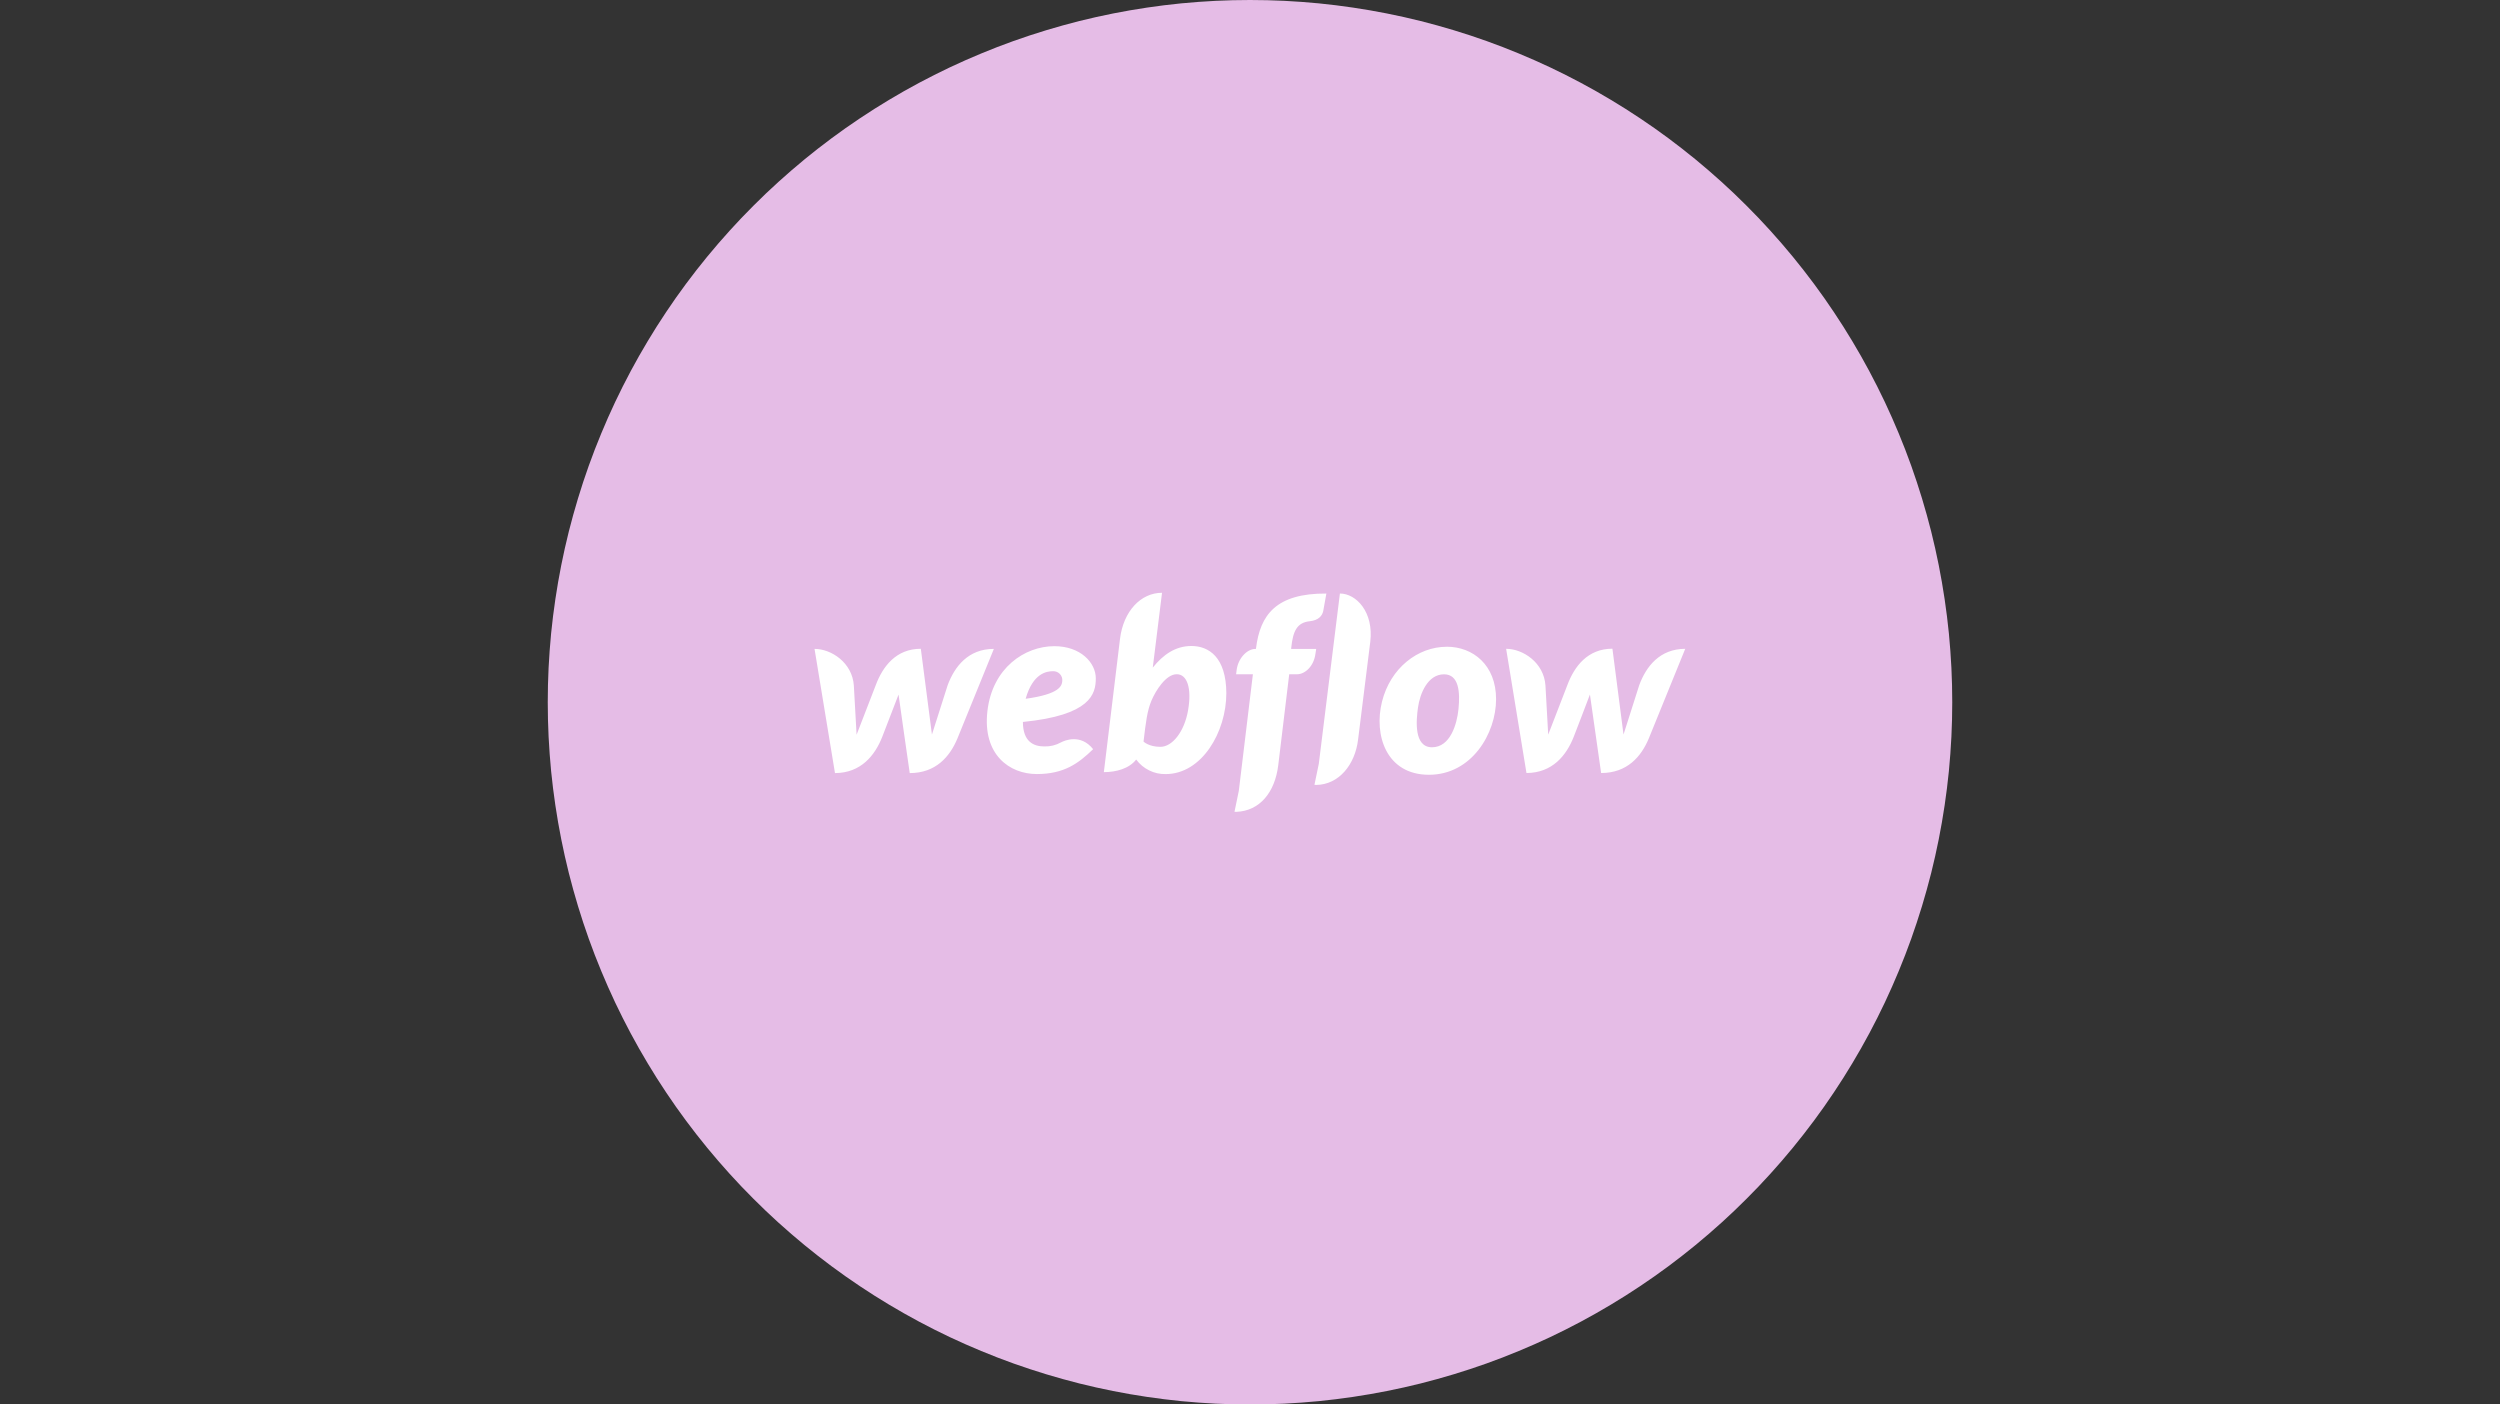 <svg xmlns="http://www.w3.org/2000/svg" xmlns:xlink="http://www.w3.org/1999/xlink" width="356" zoomAndPan="magnify" viewBox="0 0 267 150" height="200" preserveAspectRatio="xMidYMid meet" version="1.0"><rect x="0" y="0" width="267" height="150" fill="#333333" stroke="none"/><defs><clipPath id="511affd70b"><path d="M 58.5 0 L 208.5 0 L 208.5 150 L 58.5 150 Z M 58.5 0 " clip-rule="nonzero"/></clipPath></defs><g clip-path="url(#511affd70b)"><path fill="#e5bce6" d="M 208.5 75 C 208.5 76.227 208.469 77.453 208.41 78.68 C 208.348 79.906 208.258 81.129 208.141 82.352 C 208.02 83.574 207.867 84.789 207.688 86.004 C 207.508 87.219 207.297 88.43 207.059 89.633 C 206.82 90.836 206.551 92.031 206.254 93.223 C 205.953 94.414 205.625 95.598 205.27 96.77 C 204.914 97.945 204.527 99.109 204.117 100.266 C 203.703 101.422 203.262 102.566 202.789 103.703 C 202.32 104.836 201.824 105.957 201.301 107.066 C 200.773 108.176 200.223 109.273 199.645 110.355 C 199.066 111.438 198.461 112.504 197.828 113.559 C 197.199 114.609 196.543 115.648 195.859 116.668 C 195.18 117.688 194.473 118.691 193.742 119.676 C 193.008 120.664 192.254 121.629 191.477 122.578 C 190.695 123.527 189.895 124.457 189.07 125.367 C 188.246 126.277 187.402 127.164 186.531 128.031 C 185.664 128.902 184.777 129.746 183.867 130.57 C 182.957 131.395 182.027 132.195 181.078 132.977 C 180.129 133.754 179.164 134.508 178.176 135.242 C 177.191 135.973 176.188 136.68 175.168 137.359 C 174.148 138.043 173.109 138.699 172.059 139.328 C 171.004 139.961 169.938 140.566 168.855 141.145 C 167.773 141.723 166.676 142.273 165.566 142.801 C 164.457 143.324 163.336 143.82 162.203 144.289 C 161.066 144.762 159.922 145.203 158.766 145.617 C 157.609 146.027 156.445 146.414 155.27 146.77 C 154.098 147.125 152.914 147.453 151.723 147.754 C 150.531 148.051 149.336 148.32 148.133 148.559 C 146.93 148.797 145.719 149.008 144.504 149.188 C 143.289 149.367 142.074 149.52 140.852 149.641 C 139.629 149.758 138.406 149.848 137.18 149.91 C 135.953 149.969 134.727 150 133.5 150 C 132.273 150 131.047 149.969 129.82 149.91 C 128.594 149.848 127.371 149.758 126.148 149.641 C 124.926 149.52 123.711 149.367 122.496 149.188 C 121.281 149.008 120.07 148.797 118.867 148.559 C 117.664 148.32 116.469 148.051 115.277 147.754 C 114.086 147.453 112.902 147.125 111.73 146.77 C 110.555 146.414 109.391 146.027 108.234 145.617 C 107.078 145.203 105.934 144.762 104.797 144.289 C 103.664 143.82 102.543 143.324 101.434 142.801 C 100.324 142.273 99.227 141.723 98.145 141.145 C 97.062 140.566 95.996 139.961 94.941 139.328 C 93.891 138.699 92.852 138.043 91.832 137.359 C 90.812 136.68 89.809 135.973 88.824 135.242 C 87.836 134.508 86.871 133.754 85.922 132.977 C 84.973 132.195 84.043 131.395 83.133 130.57 C 82.223 129.746 81.336 128.902 80.469 128.031 C 79.598 127.164 78.754 126.277 77.93 125.367 C 77.105 124.457 76.305 123.527 75.523 122.578 C 74.746 121.629 73.992 120.664 73.258 119.676 C 72.527 118.691 71.82 117.688 71.141 116.668 C 70.457 115.648 69.801 114.609 69.172 113.559 C 68.539 112.504 67.934 111.438 67.355 110.355 C 66.777 109.273 66.227 108.176 65.699 107.066 C 65.176 105.957 64.68 104.836 64.211 103.703 C 63.738 102.566 63.297 101.422 62.883 100.266 C 62.469 99.109 62.086 97.945 61.73 96.77 C 61.375 95.598 61.047 94.414 60.746 93.223 C 60.449 92.031 60.18 90.836 59.941 89.633 C 59.703 88.43 59.492 87.219 59.312 86.004 C 59.133 84.789 58.98 83.574 58.859 82.352 C 58.742 81.129 58.652 79.906 58.59 78.68 C 58.531 77.453 58.5 76.227 58.5 75 C 58.5 73.773 58.531 72.547 58.59 71.32 C 58.652 70.094 58.742 68.871 58.859 67.648 C 58.98 66.426 59.133 65.211 59.312 63.996 C 59.492 62.781 59.703 61.57 59.941 60.367 C 60.18 59.164 60.449 57.969 60.746 56.777 C 61.047 55.586 61.375 54.402 61.73 53.23 C 62.086 52.055 62.469 50.891 62.883 49.734 C 63.297 48.578 63.738 47.434 64.211 46.297 C 64.68 45.164 65.176 44.043 65.699 42.934 C 66.227 41.824 66.777 40.727 67.355 39.645 C 67.934 38.562 68.539 37.496 69.172 36.441 C 69.801 35.391 70.457 34.352 71.141 33.332 C 71.82 32.312 72.527 31.309 73.258 30.324 C 73.992 29.336 74.746 28.371 75.523 27.422 C 76.305 26.473 77.105 25.543 77.93 24.633 C 78.754 23.723 79.598 22.836 80.469 21.969 C 81.336 21.098 82.223 20.254 83.133 19.43 C 84.043 18.605 84.973 17.805 85.922 17.023 C 86.871 16.246 87.836 15.492 88.824 14.758 C 89.809 14.027 90.812 13.32 91.832 12.641 C 92.852 11.957 93.891 11.301 94.941 10.672 C 95.996 10.039 97.062 9.434 98.145 8.855 C 99.227 8.277 100.324 7.727 101.434 7.199 C 102.543 6.676 103.664 6.18 104.797 5.711 C 105.934 5.238 107.078 4.797 108.234 4.383 C 109.391 3.969 110.555 3.586 111.73 3.23 C 112.902 2.875 114.086 2.547 115.277 2.246 C 116.469 1.949 117.664 1.68 118.867 1.441 C 120.07 1.203 121.281 0.992 122.496 0.812 C 123.711 0.633 124.926 0.48 126.148 0.359 C 127.371 0.242 128.594 0.152 129.82 0.09 C 131.047 0.031 132.273 0 133.5 0 C 134.727 0 135.953 0.031 137.18 0.09 C 138.406 0.152 139.629 0.242 140.852 0.359 C 142.074 0.48 143.289 0.633 144.504 0.812 C 145.719 0.992 146.93 1.203 148.133 1.441 C 149.336 1.68 150.531 1.949 151.723 2.246 C 152.914 2.547 154.098 2.875 155.27 3.23 C 156.445 3.586 157.609 3.969 158.766 4.383 C 159.922 4.797 161.066 5.238 162.203 5.711 C 163.336 6.18 164.457 6.676 165.566 7.199 C 166.676 7.727 167.773 8.277 168.855 8.855 C 169.938 9.434 171.004 10.039 172.059 10.672 C 173.109 11.301 174.148 11.957 175.168 12.641 C 176.188 13.32 177.191 14.027 178.176 14.758 C 179.164 15.492 180.129 16.246 181.078 17.023 C 182.027 17.805 182.957 18.605 183.867 19.43 C 184.777 20.254 185.664 21.098 186.531 21.969 C 187.402 22.836 188.246 23.723 189.07 24.633 C 189.895 25.543 190.695 26.473 191.477 27.422 C 192.254 28.371 193.008 29.336 193.742 30.324 C 194.473 31.309 195.18 32.312 195.859 33.332 C 196.543 34.352 197.199 35.391 197.828 36.441 C 198.461 37.496 199.066 38.562 199.645 39.645 C 200.223 40.727 200.773 41.824 201.301 42.934 C 201.824 44.043 202.32 45.164 202.789 46.297 C 203.262 47.434 203.703 48.578 204.117 49.734 C 204.527 50.891 204.914 52.055 205.27 53.23 C 205.625 54.402 205.953 55.586 206.254 56.777 C 206.551 57.969 206.82 59.164 207.059 60.367 C 207.297 61.57 207.508 62.781 207.688 63.996 C 207.867 65.211 208.02 66.426 208.141 67.648 C 208.258 68.871 208.348 70.094 208.41 71.32 C 208.469 72.547 208.5 73.773 208.5 75 Z M 208.5 75 " fill-opacity="1" fill-rule="nonzero"/></g><path fill="#ffffff" d="M 117.031 72.449 C 117.031 70.781 115.41 69.012 112.602 69.012 C 109.449 69.012 105.984 71.324 105.457 75.938 C 104.918 80.598 107.816 82.668 110.73 82.668 C 113.645 82.668 115.184 81.527 116.746 80.012 C 115.402 78.32 113.672 79.102 113.332 79.277 C 112.77 79.59 112.168 79.738 111.523 79.719 C 110.395 79.719 109.246 79.211 109.246 77.105 C 116.48 76.387 117.031 74.121 117.031 72.449 Z M 113.453 72.727 C 113.406 73.242 113.199 74.129 109.539 74.629 C 110.312 71.895 111.785 71.684 112.465 71.684 C 112.602 71.68 112.734 71.703 112.863 71.754 C 112.988 71.805 113.102 71.883 113.195 71.98 C 113.289 72.082 113.359 72.195 113.406 72.328 C 113.449 72.457 113.465 72.59 113.453 72.727 Z M 101.211 73.176 C 101.211 73.176 99.656 78.055 99.531 78.449 C 99.484 78.043 98.344 69.289 98.344 69.289 C 95.699 69.289 94.281 71.176 93.535 73.164 C 93.535 73.164 91.648 78.055 91.484 78.469 C 91.473 78.09 91.191 73.223 91.191 73.223 C 91.031 70.785 88.797 69.301 86.992 69.301 L 89.176 82.566 C 91.949 82.555 93.445 80.68 94.227 78.688 C 94.227 78.688 95.895 74.375 95.965 74.18 C 95.977 74.363 97.16 82.566 97.16 82.566 C 99.945 82.566 101.441 80.809 102.246 78.887 L 106.145 69.301 C 103.41 69.301 101.957 71.176 101.211 73.176 Z M 127.246 68.992 C 125.531 68.992 124.219 69.926 123.117 71.297 L 123.117 71.285 L 124.105 63.309 C 121.828 63.309 119.973 65.289 119.617 68.234 L 117.891 82.465 C 119.211 82.465 120.598 82.086 121.344 81.117 C 121.711 81.617 122.176 82.004 122.73 82.277 C 123.285 82.555 123.875 82.684 124.496 82.672 C 128.336 82.672 130.973 78.207 130.973 74.02 C 130.949 70.195 129.105 68.992 127.246 68.992 Z M 126.891 75.84 C 126.488 78.176 125.188 79.762 123.934 79.762 C 122.68 79.762 122.129 79.199 122.129 79.199 C 122.371 77.148 122.52 75.898 122.98 74.816 C 123.438 73.734 124.531 72.008 125.672 72.008 C 126.785 72.004 127.293 73.488 126.891 75.832 Z M 140.57 69.305 L 137.895 69.305 L 137.906 69.168 C 138.09 67.418 138.504 66.496 139.875 66.348 C 140.805 66.258 141.219 65.773 141.324 65.242 C 141.402 64.828 141.656 63.391 141.656 63.391 C 136.273 63.355 134.582 65.684 134.145 69.227 L 134.133 69.305 L 134.074 69.305 C 133.195 69.305 132.234 70.293 132.074 71.551 L 132.016 72.012 L 133.809 72.012 L 132.305 84.461 L 131.844 86.695 C 131.898 86.695 131.969 86.707 132.027 86.707 C 134.547 86.613 136.16 84.621 136.516 81.734 L 137.688 72.012 L 138.527 72.012 C 139.352 72.012 140.32 71.184 140.492 69.805 Z M 154.512 69.074 C 151.418 69.074 148.496 71.352 147.598 74.934 C 146.703 78.516 148.059 82.746 152.613 82.746 C 157.172 82.746 159.781 78.34 159.781 74.672 C 159.781 71.016 157.309 69.07 154.512 69.07 Z M 155.766 75.727 C 155.605 77.348 154.887 79.809 152.938 79.809 C 150.984 79.809 151.246 76.934 151.441 75.562 C 151.648 74.098 152.465 72.016 154.223 72.016 C 155.801 72.016 155.953 73.891 155.766 75.719 Z M 175.07 73.176 C 175.07 73.176 173.52 78.055 173.391 78.449 C 173.348 78.035 172.207 69.281 172.207 69.281 C 169.562 69.281 168.145 71.168 167.398 73.156 C 167.398 73.156 165.512 78.047 165.348 78.461 C 165.336 78.082 165.055 73.215 165.055 73.215 C 164.895 70.777 162.66 69.293 160.855 69.293 L 163.027 82.559 C 165.801 82.547 167.297 80.672 168.078 78.68 C 168.078 78.68 169.746 74.367 169.805 74.172 C 169.828 74.355 171 82.559 171 82.559 C 173.785 82.559 175.281 80.801 176.086 78.879 L 179.984 69.293 C 177.258 69.301 175.809 71.176 175.07 73.176 Z M 143.102 63.387 L 140.848 81.574 L 140.383 83.816 C 140.441 83.816 140.512 83.832 140.57 83.832 C 142.996 83.797 144.723 81.668 145.043 78.984 L 146.344 68.555 C 146.734 65.363 144.836 63.387 143.102 63.387 Z M 143.102 63.387 " fill-opacity="1" fill-rule="nonzero"/></svg>